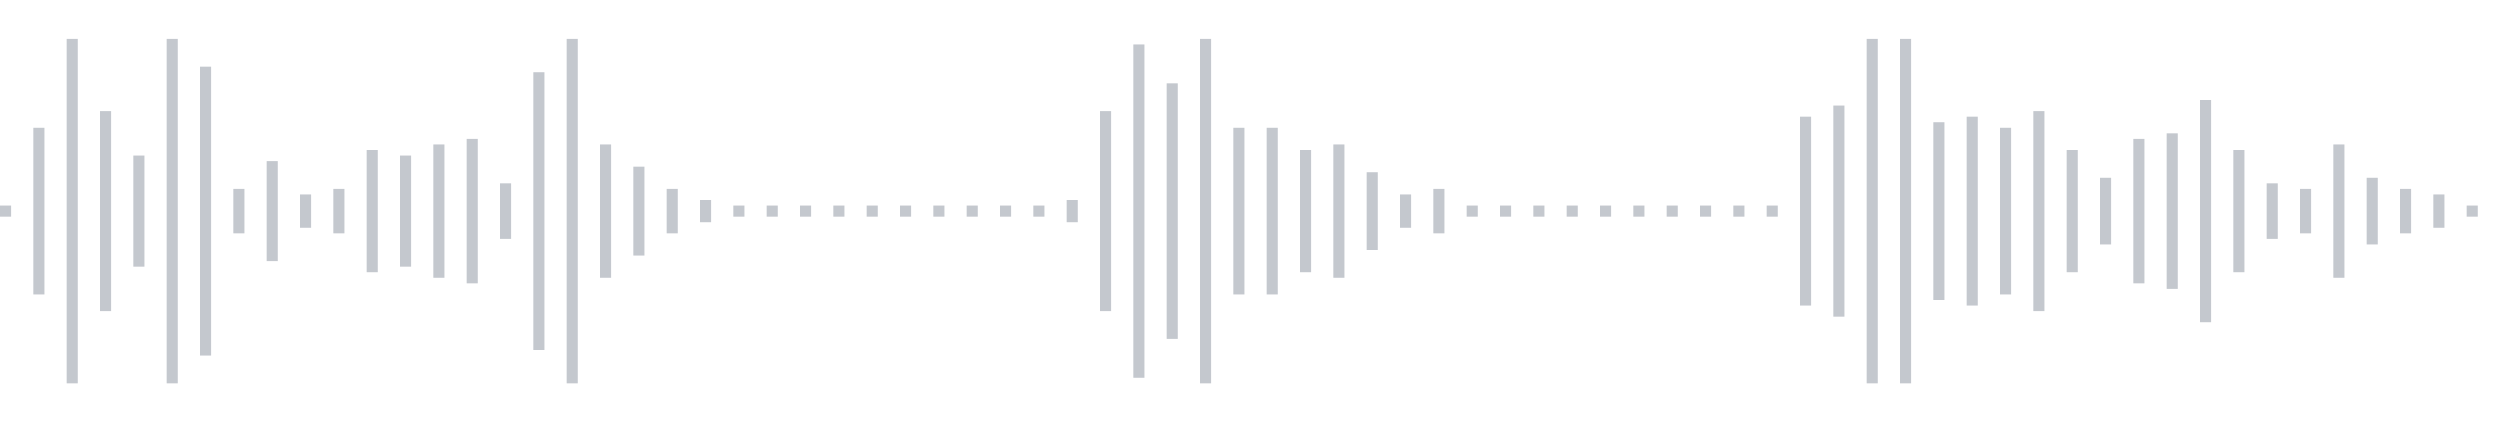 <svg xmlns="http://www.w3.org/2000/svg" xmlns:xlink="http://www.w3/org/1999/xlink" viewBox="0 0 225 38" preserveAspectRatio="none" width="100%" height="100%" fill="#C4C8CE"><g id="waveform-b4575e79-3cb3-4cd1-8b8b-114b5bbdc4ca"><rect x="0" y="18.5" width="1" height="1"/><rect x="3" y="11.5" width="1" height="15"/><rect x="6" y="3.5" width="1" height="31"/><rect x="9" y="10.0" width="1" height="18"/><rect x="12" y="14.0" width="1" height="10"/><rect x="15" y="3.5" width="1" height="31"/><rect x="18" y="6.0" width="1" height="26"/><rect x="21" y="17.0" width="1" height="4"/><rect x="24" y="14.5" width="1" height="9"/><rect x="27" y="17.5" width="1" height="3"/><rect x="30" y="17.0" width="1" height="4"/><rect x="33" y="13.5" width="1" height="11"/><rect x="36" y="14.0" width="1" height="10"/><rect x="39" y="13.0" width="1" height="12"/><rect x="42" y="12.5" width="1" height="13"/><rect x="45" y="16.5" width="1" height="5"/><rect x="48" y="6.5" width="1" height="25"/><rect x="51" y="3.5" width="1" height="31"/><rect x="54" y="13.0" width="1" height="12"/><rect x="57" y="15.0" width="1" height="8"/><rect x="60" y="17.0" width="1" height="4"/><rect x="63" y="18.0" width="1" height="2"/><rect x="66" y="18.5" width="1" height="1"/><rect x="69" y="18.5" width="1" height="1"/><rect x="72" y="18.5" width="1" height="1"/><rect x="75" y="18.5" width="1" height="1"/><rect x="78" y="18.5" width="1" height="1"/><rect x="81" y="18.5" width="1" height="1"/><rect x="84" y="18.5" width="1" height="1"/><rect x="87" y="18.5" width="1" height="1"/><rect x="90" y="18.5" width="1" height="1"/><rect x="93" y="18.5" width="1" height="1"/><rect x="96" y="18.0" width="1" height="2"/><rect x="99" y="10.0" width="1" height="18"/><rect x="102" y="4.0" width="1" height="30"/><rect x="105" y="7.5" width="1" height="23"/><rect x="108" y="3.5" width="1" height="31"/><rect x="111" y="11.5" width="1" height="15"/><rect x="114" y="11.5" width="1" height="15"/><rect x="117" y="13.5" width="1" height="11"/><rect x="120" y="13.0" width="1" height="12"/><rect x="123" y="15.5" width="1" height="7"/><rect x="126" y="17.5" width="1" height="3"/><rect x="129" y="17.0" width="1" height="4"/><rect x="132" y="18.5" width="1" height="1"/><rect x="135" y="18.5" width="1" height="1"/><rect x="138" y="18.5" width="1" height="1"/><rect x="141" y="18.5" width="1" height="1"/><rect x="144" y="18.5" width="1" height="1"/><rect x="147" y="18.5" width="1" height="1"/><rect x="150" y="18.5" width="1" height="1"/><rect x="153" y="18.5" width="1" height="1"/><rect x="156" y="18.5" width="1" height="1"/><rect x="159" y="18.5" width="1" height="1"/><rect x="162" y="10.5" width="1" height="17"/><rect x="165" y="9.5" width="1" height="19"/><rect x="168" y="3.5" width="1" height="31"/><rect x="171" y="3.5" width="1" height="31"/><rect x="174" y="11.0" width="1" height="16"/><rect x="177" y="10.5" width="1" height="17"/><rect x="180" y="11.5" width="1" height="15"/><rect x="183" y="10.0" width="1" height="18"/><rect x="186" y="13.5" width="1" height="11"/><rect x="189" y="16.0" width="1" height="6"/><rect x="192" y="12.5" width="1" height="13"/><rect x="195" y="12.0" width="1" height="14"/><rect x="198" y="9.0" width="1" height="20"/><rect x="201" y="13.5" width="1" height="11"/><rect x="204" y="16.5" width="1" height="5"/><rect x="207" y="17.0" width="1" height="4"/><rect x="210" y="13.0" width="1" height="12"/><rect x="213" y="16.0" width="1" height="6"/><rect x="216" y="17.0" width="1" height="4"/><rect x="219" y="17.5" width="1" height="3"/><rect x="222" y="18.5" width="1" height="1"/></g></svg>
